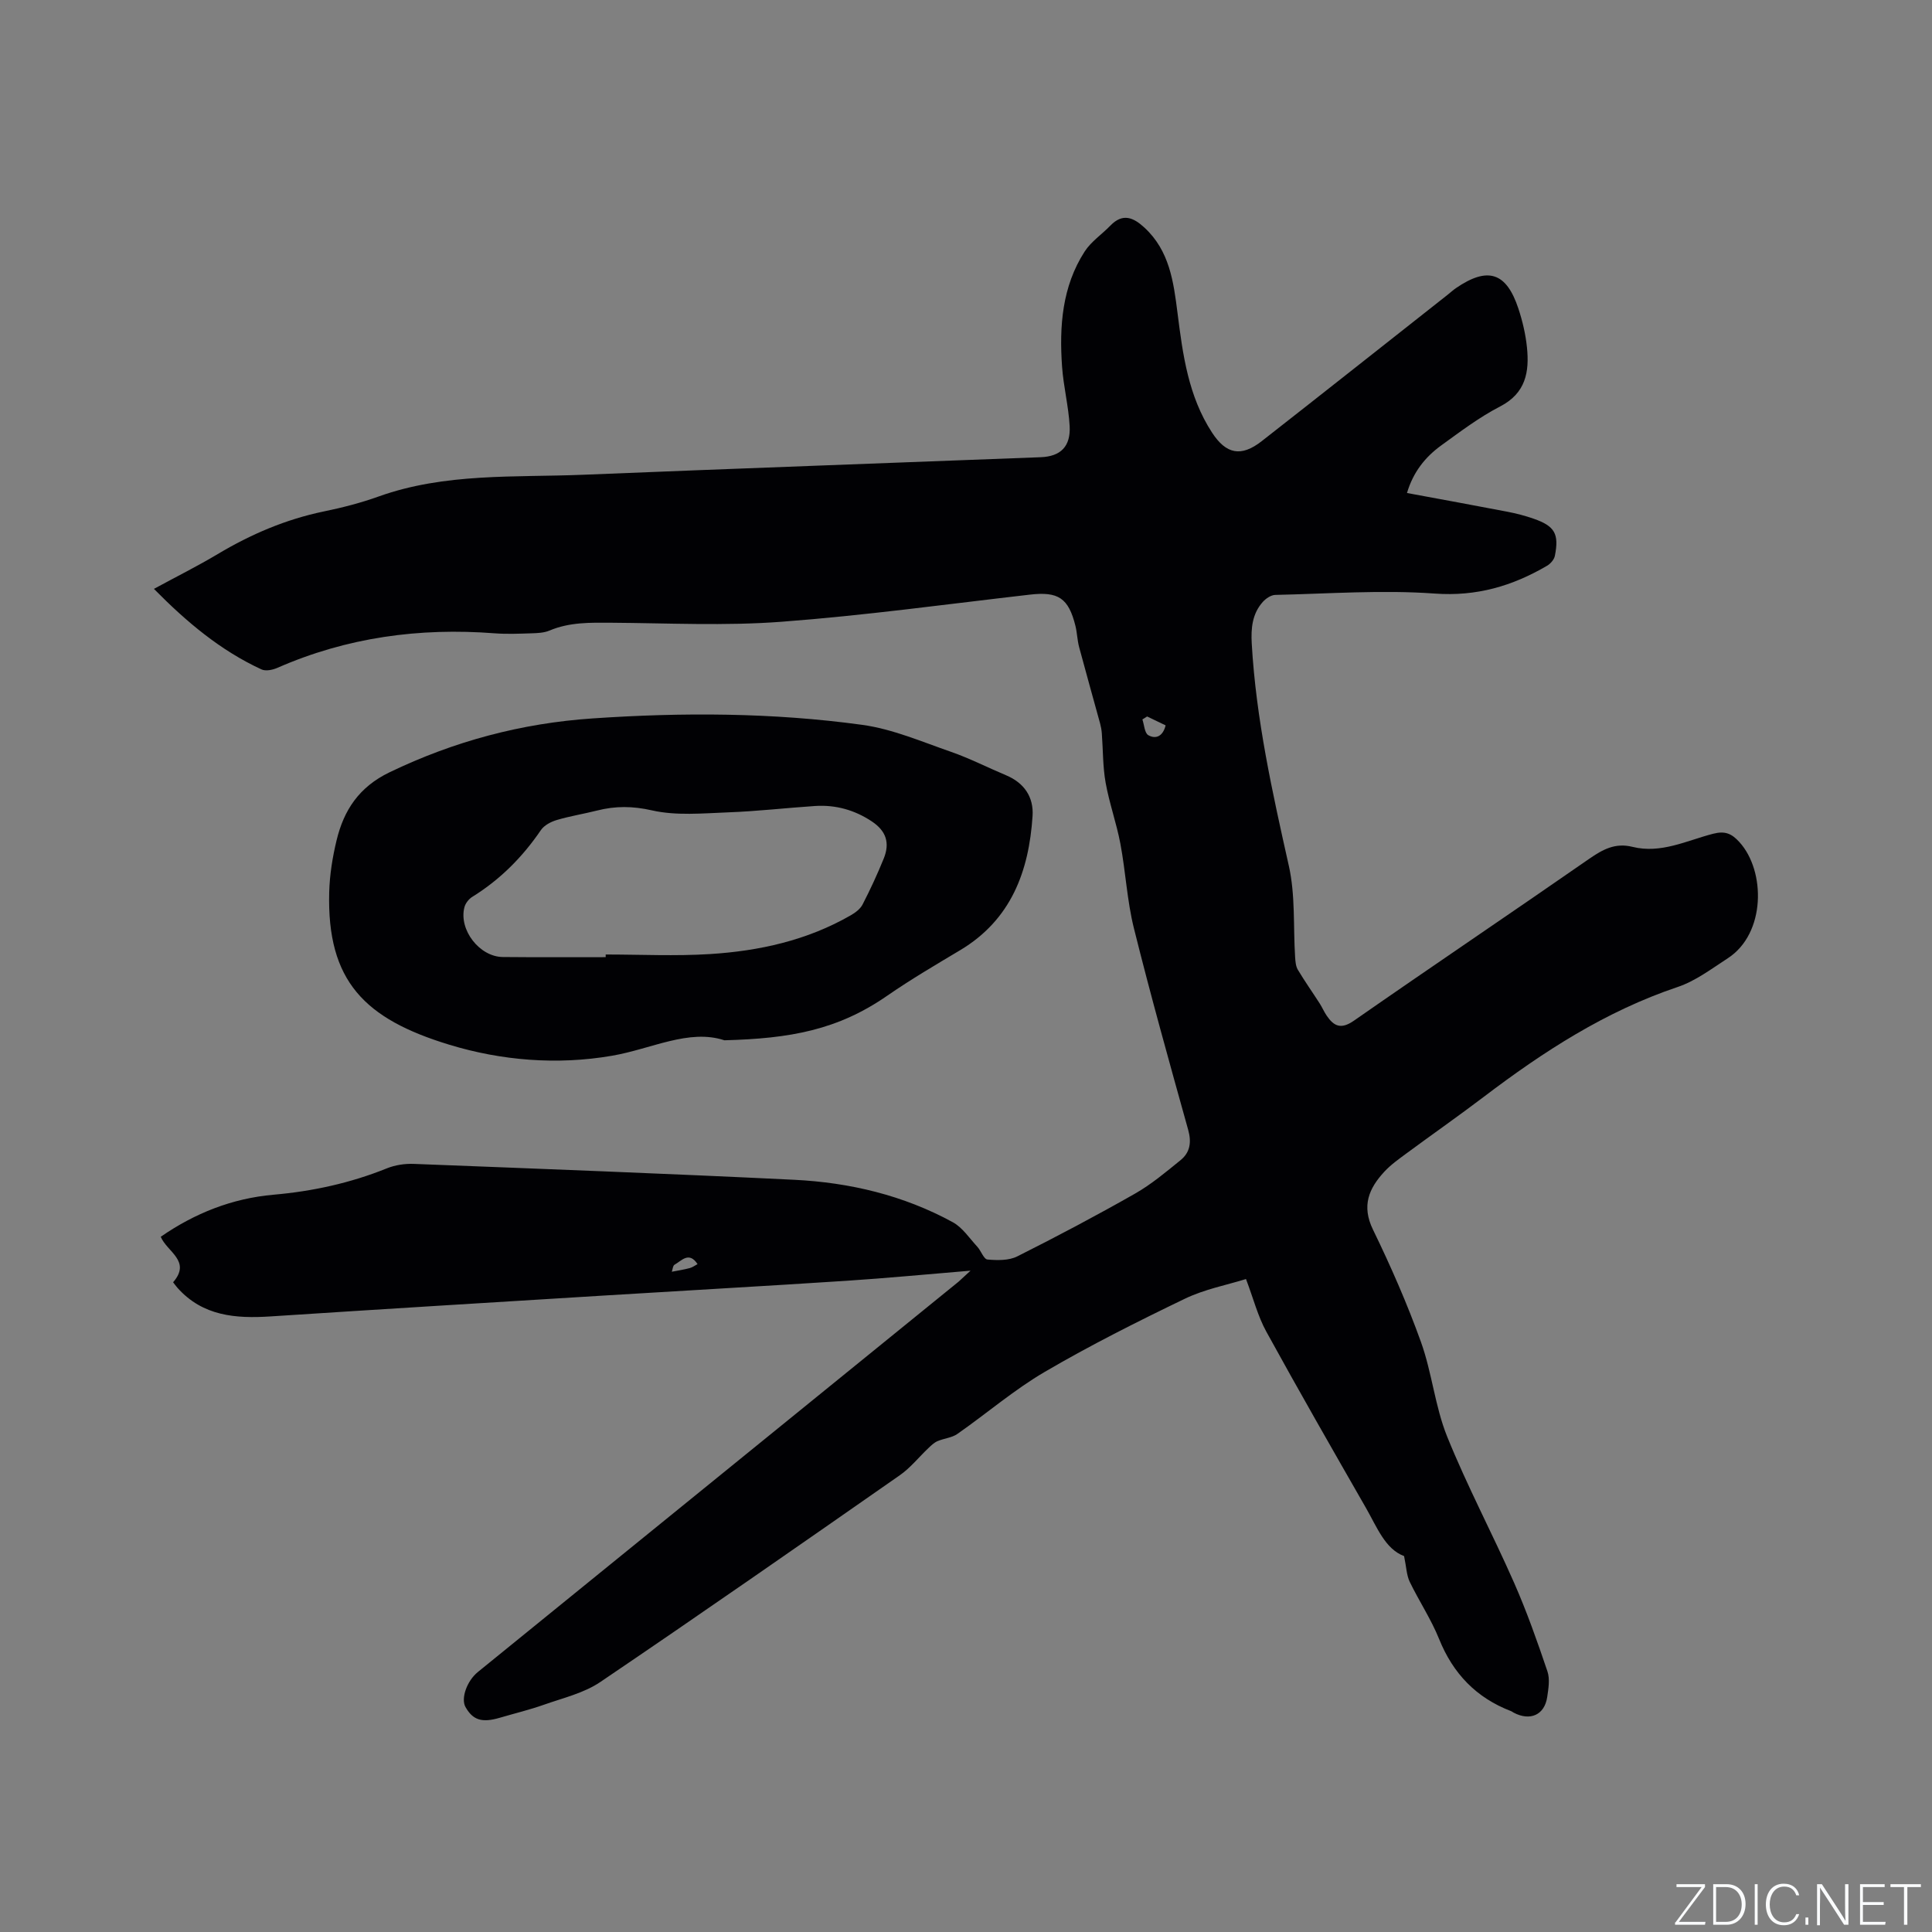<svg enable-background="new 0 0 400 400" viewBox="0 0 400 400" xmlns="http://www.w3.org/2000/svg"><rect x="0" y="0" width="400" height="400" fill="#808080" stroke="none"/><g fill="#fafbfc"><path d="m346.9 398 5.4-7.3h-5.2v-.6h5.9v.6l-5.4 7.2h5.5l-.1.6h-6.2v-.5z"/><path d="m354.7 390.1h2.8c2.3 0 3.9 1.6 3.9 4.1s-1.6 4.3-3.9 4.3h-2.8zm.6 7.8h2c2.2 0 3.3-1.6 3.3-3.6 0-1.8-1-3.6-3.3-3.6h-2z"/><path d="m363.9 390.1v8.4h-.6v-8.4z"/><path d="m372.5 396.3c-.4 1.3-1.4 2.3-3.2 2.3-2.4 0-3.7-1.9-3.7-4.3 0-2.3 1.2-4.3 3.7-4.3 1.8 0 2.9 1 3.2 2.4h-.6c-.4-1.1-1.1-1.8-2.5-1.8-2.1 0-3 1.9-3 3.7s.9 3.7 3 3.7c1.4 0 2.1-.7 2.5-1.7z"/><path d="m373.8 398.5v-1.5h.6v1.5z"/><path d="m376.2 398.5v-8.4h1c1.3 2 4.4 6.7 4.9 7.6-.1-1.2-.1-2.4-.1-3.8v-3.8h.7v8.4h-.9c-1.2-1.9-4.4-6.8-5-7.7.1 1.1 0 2.3 0 3.9v3.9h-.6z"/><path d="m390 394.4h-4.3v3.5h4.7l-.1.6h-5.2v-8.4h5.1v.6h-4.5v3.1h4.3z"/><path d="m394.2 390.7h-2.8v-.6h6.3v.6h-2.8v7.8h-.7z"/></g><path d="m200.94 263.08c-9.17.76-17.4 1.55-25.64 2.09-16.81 1.1-33.63 2.03-50.44 3.07-22.95 1.41-45.9 2.81-68.84 4.31-7.22.47-14.03-.05-19.26-5.9-.35-.39-.65-.83-.92-1.17 3.83-4.41-1.25-6.28-2.56-9.42 7.05-4.88 14.79-7.96 23.39-8.71 8.07-.71 15.87-2.41 23.41-5.45 1.7-.69 3.71-1 5.55-.93 26.26 1.02 52.52 2.01 78.76 3.29 11.53.56 22.67 3.21 32.88 8.79 2.01 1.1 3.43 3.3 5.06 5.06.79.85 1.34 2.59 2.12 2.66 2.04.18 4.42.23 6.17-.65 8.23-4.13 16.37-8.44 24.37-12.99 3.37-1.92 6.4-4.47 9.43-6.93 1.97-1.6 2.3-3.69 1.58-6.28-3.87-13.87-7.75-27.74-11.23-41.71-1.43-5.72-1.71-11.72-2.81-17.54-.8-4.25-2.29-8.36-3.05-12.61-.6-3.35-.53-6.82-.79-10.23-.05-.69-.18-1.39-.36-2.06-1.44-5.27-2.93-10.52-4.34-15.8-.38-1.43-.41-2.94-.76-4.38-1.44-5.8-3.57-7.15-9.42-6.48-17.15 1.97-34.27 4.33-51.46 5.62-11.68.88-23.48.28-35.22.2-4.36-.03-8.65-.13-12.79 1.62-1.13.48-2.48.53-3.73.57-2.54.08-5.1.19-7.63 0-15.57-1.2-30.6.84-44.98 7.15-.98.43-2.43.73-3.3.32-8.45-3.9-15.45-9.76-22.26-16.67 4.71-2.56 9.05-4.72 13.2-7.2 6.88-4.11 14.1-7.2 21.97-8.83 3.83-.79 7.66-1.77 11.33-3.09 13.8-4.94 28.21-3.93 42.45-4.51 31.55-1.29 63.1-2.41 94.65-3.63 4.13-.16 6.22-2.22 5.99-6.46-.23-4.11-1.28-8.17-1.57-12.28-.59-8.34-.01-16.58 4.68-23.85 1.34-2.07 3.57-3.55 5.33-5.37 2.56-2.65 4.78-1.67 7.06.44 5.17 4.78 6.01 11.17 6.83 17.64 1.09 8.63 2.23 17.25 7.16 24.8 2.9 4.44 6 5.1 10.27 1.76 12.86-10.06 25.66-20.2 38.48-30.3.58-.46 1.13-.97 1.74-1.39 6.58-4.5 10.43-3.29 12.92 4.22.86 2.6 1.5 5.32 1.78 8.04.52 5.07-.23 9.5-5.57 12.25-4.3 2.22-8.24 5.21-12.18 8.06-3.3 2.39-5.8 5.5-7.09 9.85 7.05 1.31 13.91 2.55 20.75 3.87 1.87.36 3.73.84 5.52 1.47 4.33 1.52 5.25 3.12 4.35 7.67-.15.77-.91 1.64-1.63 2.06-7.17 4.19-14.57 6.38-23.25 5.75-10.94-.79-22.01.04-33.01.28-.88.02-1.95.74-2.58 1.45-2.19 2.45-2.47 5.43-2.29 8.63.89 15.62 4.27 30.79 7.68 46.01 1.37 6.09.9 12.6 1.3 18.91.06.88.13 1.87.56 2.6 1.43 2.39 3.04 4.67 4.55 7.02.51.8.88 1.69 1.42 2.48 1.5 2.22 2.98 2.9 5.63 1.06 16.17-11.26 32.52-22.27 48.71-33.51 2.81-1.95 5.41-3.38 8.97-2.49 5.9 1.47 11.24-1.3 16.7-2.71 2.5-.64 3.85-.03 5.44 1.72 5.47 6 5.47 18.95-2.39 24.05-3.36 2.18-6.68 4.71-10.4 5.96-14.9 5.01-27.8 13.37-40.17 22.77-5.23 3.97-10.62 7.73-15.9 11.63-1.61 1.19-3.29 2.37-4.64 3.83-3.2 3.45-4.76 7.06-2.37 11.98 3.69 7.59 7.1 15.36 9.95 23.3 2.28 6.35 2.9 13.32 5.41 19.55 4.15 10.28 9.39 20.12 13.87 30.29 2.63 5.97 4.81 12.16 6.9 18.34.54 1.6.21 3.58-.05 5.33-.56 3.7-3.52 5.01-6.94 3.22-.19-.1-.35-.25-.55-.32-7.19-2.76-12-7.76-14.89-14.93-1.65-4.1-4.16-7.86-6.09-11.86-.65-1.36-.68-3.02-1.16-5.31-3.92-1.46-5.61-5.99-7.9-9.98-6.95-12.13-13.91-24.26-20.64-36.52-1.74-3.17-2.65-6.8-4.19-10.86-3.94 1.23-8.55 2.1-12.64 4.07-9.82 4.73-19.6 9.64-29 15.14-6.37 3.72-12.05 8.63-18.13 12.87-1.15.8-2.78.91-4.11 1.49-.7.3-1.3.89-1.87 1.43-1.98 1.87-3.71 4.08-5.92 5.62-20.6 14.37-41.21 28.73-62.01 42.81-3.39 2.3-7.7 3.3-11.66 4.7-2.99 1.06-6.09 1.8-9.14 2.7-3.71 1.09-5.59.5-7.12-2.23-.98-1.75.28-5.39 2.58-7.25 8.14-6.63 16.29-13.24 24.44-19.85 25.02-20.32 50.05-40.63 75.07-60.95.6-.53 1.18-1.1 2.48-2.28zm36.56-114.74c-.33.2-.65.4-.98.61.38 1.12.45 2.81 1.22 3.26 1.58.9 3.04.21 3.59-2.03-1.28-.62-2.56-1.23-3.83-1.84zm-93.08 113.38c-1.78-2.7-3.29-.7-4.77.13-.35.2-.38.95-.56 1.45 1.23-.24 2.48-.43 3.69-.75.57-.14 1.07-.53 1.64-.83z" fill="#010104"/><path d="m149.98 215.38c-7.36-2.42-15.11 1.8-23.27 3.2-11.36 1.96-22.91 1-33.68-2.28-17.5-5.33-25.38-13.13-24.87-31.63.1-3.57.68-7.19 1.52-10.67 1.51-6.28 4.65-11.06 10.98-14.11 13.37-6.43 27.27-10.15 42.04-11.15 18.66-1.27 37.29-1.21 55.8 1.33 6.28.86 12.34 3.49 18.4 5.59 3.88 1.35 7.57 3.25 11.37 4.84 3.79 1.58 5.77 4.53 5.51 8.45-.75 11.47-4.45 21.47-14.98 27.77-5.09 3.04-10.22 6.05-15.09 9.42-10.27 7.11-20.06 8.88-33.73 9.24zm-24.58-17.21c0-.18 0-.37 0-.55 7.2 0 14.41.36 21.58-.09 10.21-.64 20.12-2.83 29.13-8.01.96-.55 2-1.32 2.48-2.26 1.6-3.1 3.07-6.28 4.38-9.51 1.32-3.26.48-5.72-2.46-7.68-3.54-2.36-7.48-3.47-11.73-3.2-6.02.4-12.02 1.1-18.04 1.32-5.26.2-10.73.73-15.76-.41-4.01-.91-7.55-.93-11.35.03-2.77.7-5.61 1.15-8.34 1.96-1.22.36-2.62 1.09-3.3 2.09-3.81 5.59-8.45 10.26-14.22 13.83-.72.44-1.41 1.34-1.62 2.15-1.2 4.66 3.12 10.26 7.96 10.3 7.09.07 14.19.03 21.29.03z" fill="#010104"/></svg>